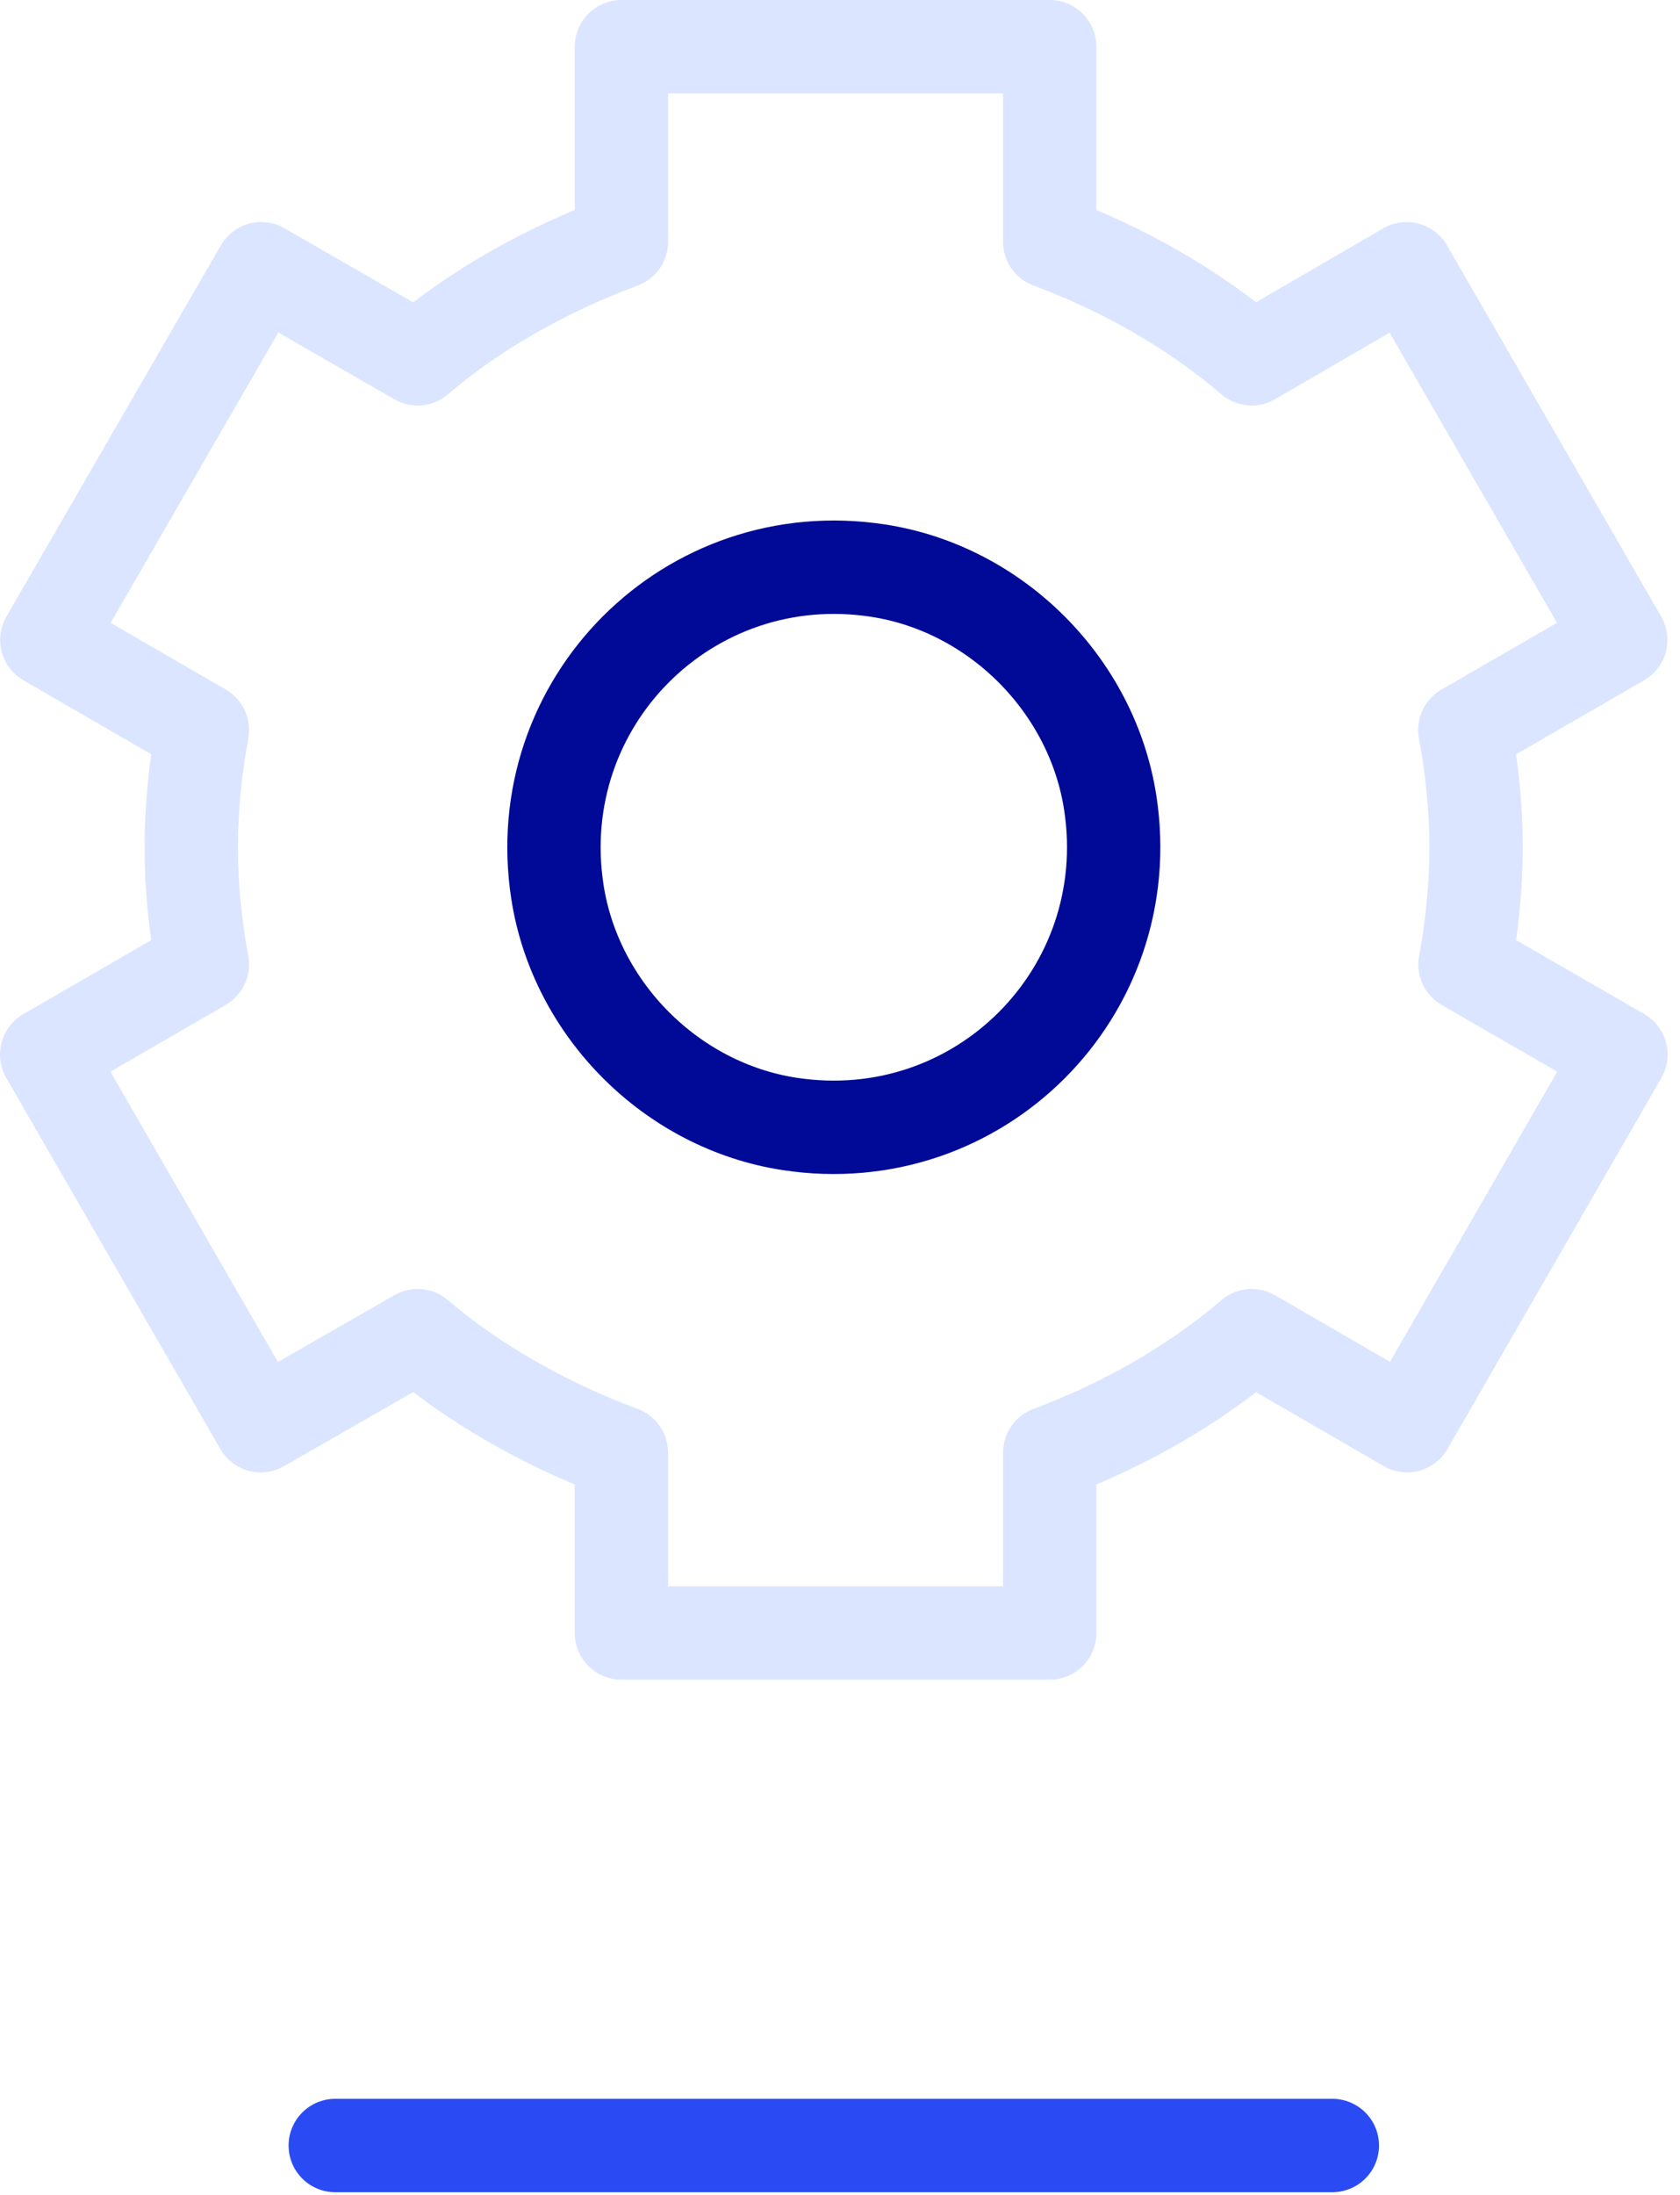 <?xml version="1.0" encoding="UTF-8"?>
<svg width="36px" height="47px" viewBox="0 0 36 47" version="1.1" xmlns="http://www.w3.org/2000/svg" xmlns:xlink="http://www.w3.org/1999/xlink">
    <title>Group 7</title>
    <g id="6.-Company" stroke="none" stroke-width="1" fill="none" fill-rule="evenodd" stroke-linecap="round" stroke-linejoin="round">
        <g id="CUSTOMERS-CASE-STUDY---Colt---NO-IMAGE/VIDEO" transform="translate(-323, -3355)" stroke-width="2">
            <g id="Group-7" transform="translate(324, 3356)">
                <path d="M12.316,4.176 C10.787,4.743 9.217,5.596 7.948,6.683 L4.598,4.755 L0.004,12.702 L3.337,14.631 C3.189,15.446 3.098,16.283 3.098,17.142 C3.098,18 3.187,18.837 3.336,19.653 L-1.77635684e-15,21.581 L4.588,29.528 L7.949,27.601 C9.218,28.687 10.787,29.539 12.316,30.107 L12.316,33.967 L21.494,33.967 L21.494,30.107 C23.023,29.539 24.553,28.687 25.822,27.601 L29.151,29.528 L33.735,21.581 L30.393,19.653 C30.542,18.837 30.63,18 30.63,17.142 C30.63,16.283 30.54,15.446 30.39,14.631 L33.73,12.702 L29.142,4.755 L25.822,6.683 C24.554,5.596 23.023,4.743 21.494,4.176 L21.494,0 L12.316,0 L12.316,4.176 Z" id="Stroke-1" stroke="#DBE5FF"></path>
                <path d="M22.792,16.197 C23.411,20.248 19.971,23.686 15.921,23.067 C13.396,22.681 11.332,20.618 10.944,18.094 C10.321,14.04 13.764,10.596 17.818,11.219 C20.343,11.607 22.406,13.672 22.792,16.197 Z" id="Stroke-3" stroke="#000A97"></path>
                <line x1="6.184" y1="44.942" x2="27.55" y2="44.942" id="Stroke-5" stroke="#2A4BF4"></line>
            </g>
        </g>
    </g>
</svg>